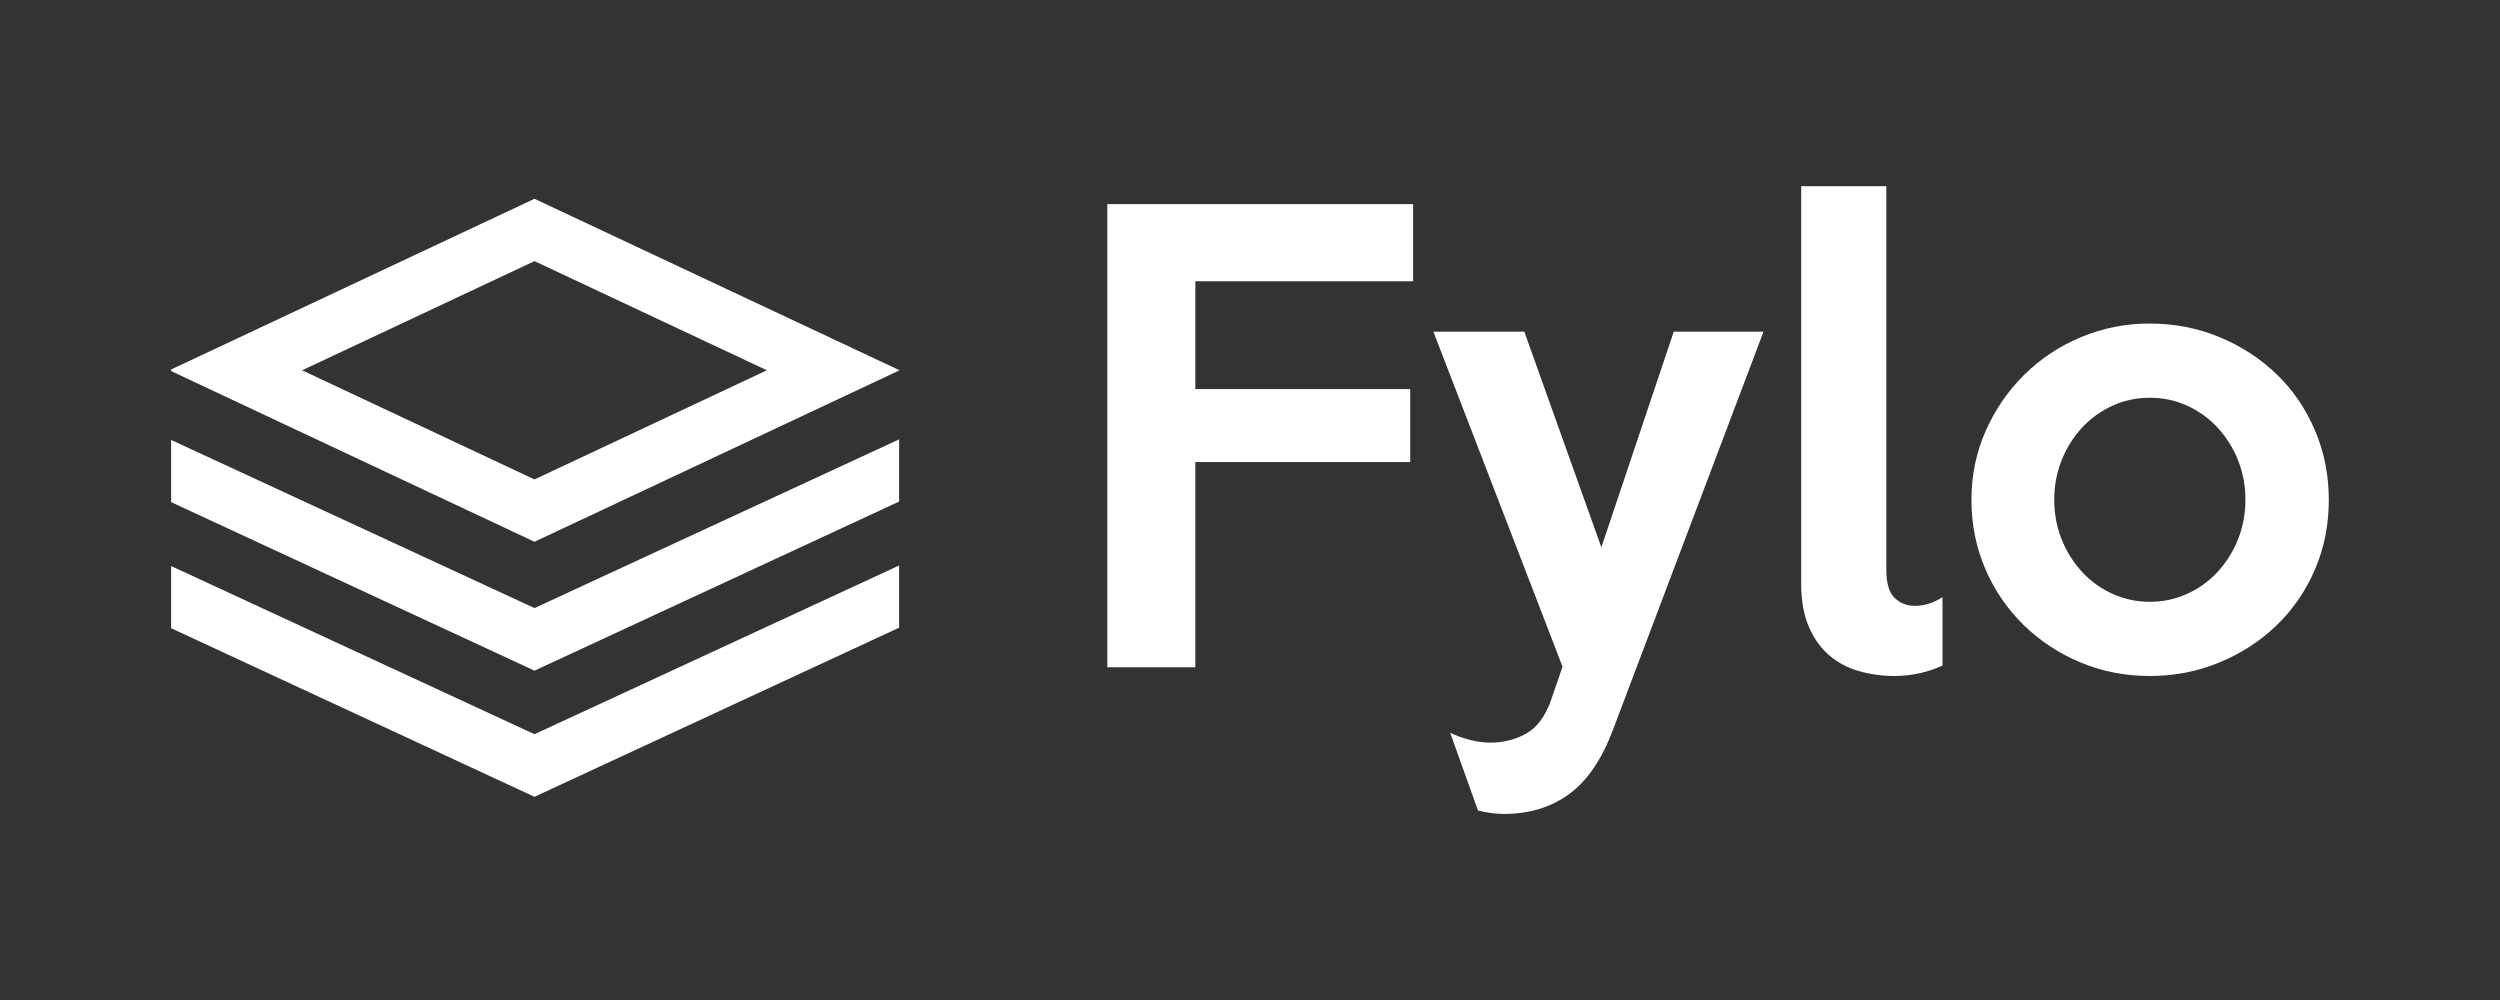 <?xml version="1.0" encoding="UTF-8" standalone="no" ?>
<!DOCTYPE svg PUBLIC "-//W3C//DTD SVG 1.1//EN" "http://www.w3.org/Graphics/SVG/1.1/DTD/svg11.dtd">
<svg xmlns="http://www.w3.org/2000/svg" xmlns:xlink="http://www.w3.org/1999/xlink" version="1.1" width="200" height="80" viewBox="0 0 200 80" xml:space="preserve">
<rect x="0" y="0" width="200" height="80" fill="#333333" stroke="none"/>
<desc>Created with Fabric.js 5.2.4</desc>
<defs>
</defs>
<g transform="matrix(1 0 0 1 100 40)" id="5ba60c20-8e12-4332-bbd9-23ed2bb96aac"  >
<rect style="stroke: none; stroke-width: 1; stroke-dasharray: none; stroke-linecap: butt; stroke-dashoffset: 0; stroke-linejoin: miter; stroke-miterlimit: 4; fill: rgb(255,255,255); fill-rule: nonzero; opacity: 1; visibility: hidden;" vector-effect="non-scaling-stroke"  x="-100" y="-40" rx="0" ry="0" width="200" height="80" />
</g>
<g transform="matrix(Infinity NaN NaN Infinity 0 0)" id="0d598e17-ca3c-4e0c-a29b-fe4a1721a2c1"  >
</g>
<g transform="matrix(1.04 0 0 1.04 100 40)"  >
<g style="" vector-effect="non-scaling-stroke"   >
		<g transform="matrix(1 0 0 1 -54.99 -0.17)"  >
<path style="stroke: none; stroke-width: 1; stroke-dasharray: none; stroke-linecap: butt; stroke-dashoffset: 0; stroke-linejoin: miter; stroke-miterlimit: 4; fill: rgb(255,255,255); fill-rule: evenodd; opacity: 1;" vector-effect="non-scaling-stroke"  transform=" translate(-28, -24)" d="M 0 14.13 L 0 14.253 L 27.95 27.383 L 56 14.209 L 56 14.176 L 27.95 1 L 0 14.13 z M 10.077 14.192 L 27.95 5.795 L 45.827 14.192 L 27.95 22.588 L 10.076 14.192 z M 27.95 32.483 L 0 19.55 L 0 24.334 L 27.95 37.298 L 56 24.289 L 56 19.505 L 27.95 32.483 z M 27.95 42.186 L 0 29.25 L 0 34.033 L 27.95 47 L 56 33.99 L 56 29.206 L 27.95 42.186 z" stroke-linecap="round" />
</g>
		<g transform="matrix(1 0 0 1 36.01 0)"  >
<path style="stroke: none; stroke-width: 1; stroke-dasharray: none; stroke-linecap: butt; stroke-dashoffset: 0; stroke-linejoin: miter; stroke-miterlimit: 4; fill: rgb(255,255,255); fill-rule: evenodd; opacity: 1;" vector-effect="non-scaling-stroke"  transform=" translate(-47, -24.17)" d="M 87.56 24.152 C 87.576 22.087 86.803 20.093 85.399 18.579 C 84.738 17.871 83.943 17.302 83.059 16.906 C 82.163 16.504 81.191 16.299 80.209 16.305 C 79.199 16.305 78.248 16.505 77.357 16.906 C 76.473 17.302 75.678 17.871 75.017 18.579 C 73.613 20.094 72.84 22.088 72.857 24.153 C 72.84 26.218 73.613 28.212 75.017 29.726 C 75.678 30.434 76.473 31.002 77.357 31.398 C 78.253 31.8 79.226 32.006 80.208 32 C 81.218 32 82.168 31.8 83.06 31.398 C 83.943 31.002 84.739 30.434 85.399 29.726 C 86.803 28.211 87.576 26.217 87.559 24.152 z M 93.975 24.152 C 93.975 26.084 93.618 27.875 92.905 29.525 C 92.22 31.134 91.221 32.589 89.965 33.805 C 88.718 35.01 87.255 35.961 85.577 36.659 C 83.899 37.358 82.109 37.707 80.208 37.707 C 78.308 37.707 76.525 37.358 74.862 36.659 C 73.237 35.986 71.756 35.01 70.496 33.783 C 69.243 32.556 68.244 31.094 67.556 29.481 C 66.843 27.831 66.486 26.055 66.486 24.152 C 66.486 22.279 66.85 20.518 67.578 18.868 C 68.283 17.252 69.288 15.784 70.54 14.543 C 71.795 13.304 73.278 12.32 74.907 11.645 C 76.586 10.943 78.389 10.587 80.208 10.597 C 82.109 10.597 83.898 10.947 85.577 11.645 C 87.255 12.343 88.717 13.295 89.965 14.499 C 91.213 15.703 92.193 17.137 92.905 18.801 C 93.618 20.466 93.975 22.25 93.975 24.152 z M 64.258 36.905 C 63.708 37.158 63.133 37.353 62.543 37.485 C 61.905 37.633 61.243 37.707 60.561 37.707 C 59.634 37.71 58.712 37.583 57.821 37.328 C 56.976 37.092 56.192 36.674 55.526 36.102 C 54.873 35.537 54.353 34.802 53.966 33.895 C 53.581 32.988 53.388 31.895 53.388 30.618 L 53.388 0.029 L 59.937 0.029 L 59.937 29.503 C 59.937 30.573 60.152 31.309 60.583 31.71 C 61.013 32.111 61.526 32.312 62.12 32.312 C 62.862 32.312 63.575 32.089 64.258 31.643 L 64.258 36.905 z M 50.492 11.22 L 38.908 41.854 C 38.047 44.143 36.918 45.793 35.522 46.804 C 34.126 47.814 32.462 48.319 30.532 48.319 C 30.235 48.319 29.909 48.297 29.552 48.253 C 29.206 48.21 28.863 48.143 28.527 48.052 L 26.389 42.077 C 26.89 42.313 27.412 42.5 27.949 42.634 C 28.483 42.768 28.988 42.835 29.463 42.835 C 30.473 42.835 31.393 42.605 32.225 42.144 C 33.057 41.684 33.695 40.829 34.141 39.58 L 35.032 36.994 L 25.097 11.221 L 32.092 11.221 L 38.017 27.809 L 43.587 11.221 L 50.492 11.221 z M 23.538 7.342 L 6.786 7.342 L 6.786 15.636 L 23.315 15.636 L 23.315 21.254 L 6.785 21.254 L 6.785 37.038 L 0.015 37.038 L 0.015 1.412 L 23.539 1.412 L 23.539 7.342 z" stroke-linecap="round" />
</g>
</g>
</g>
</svg>